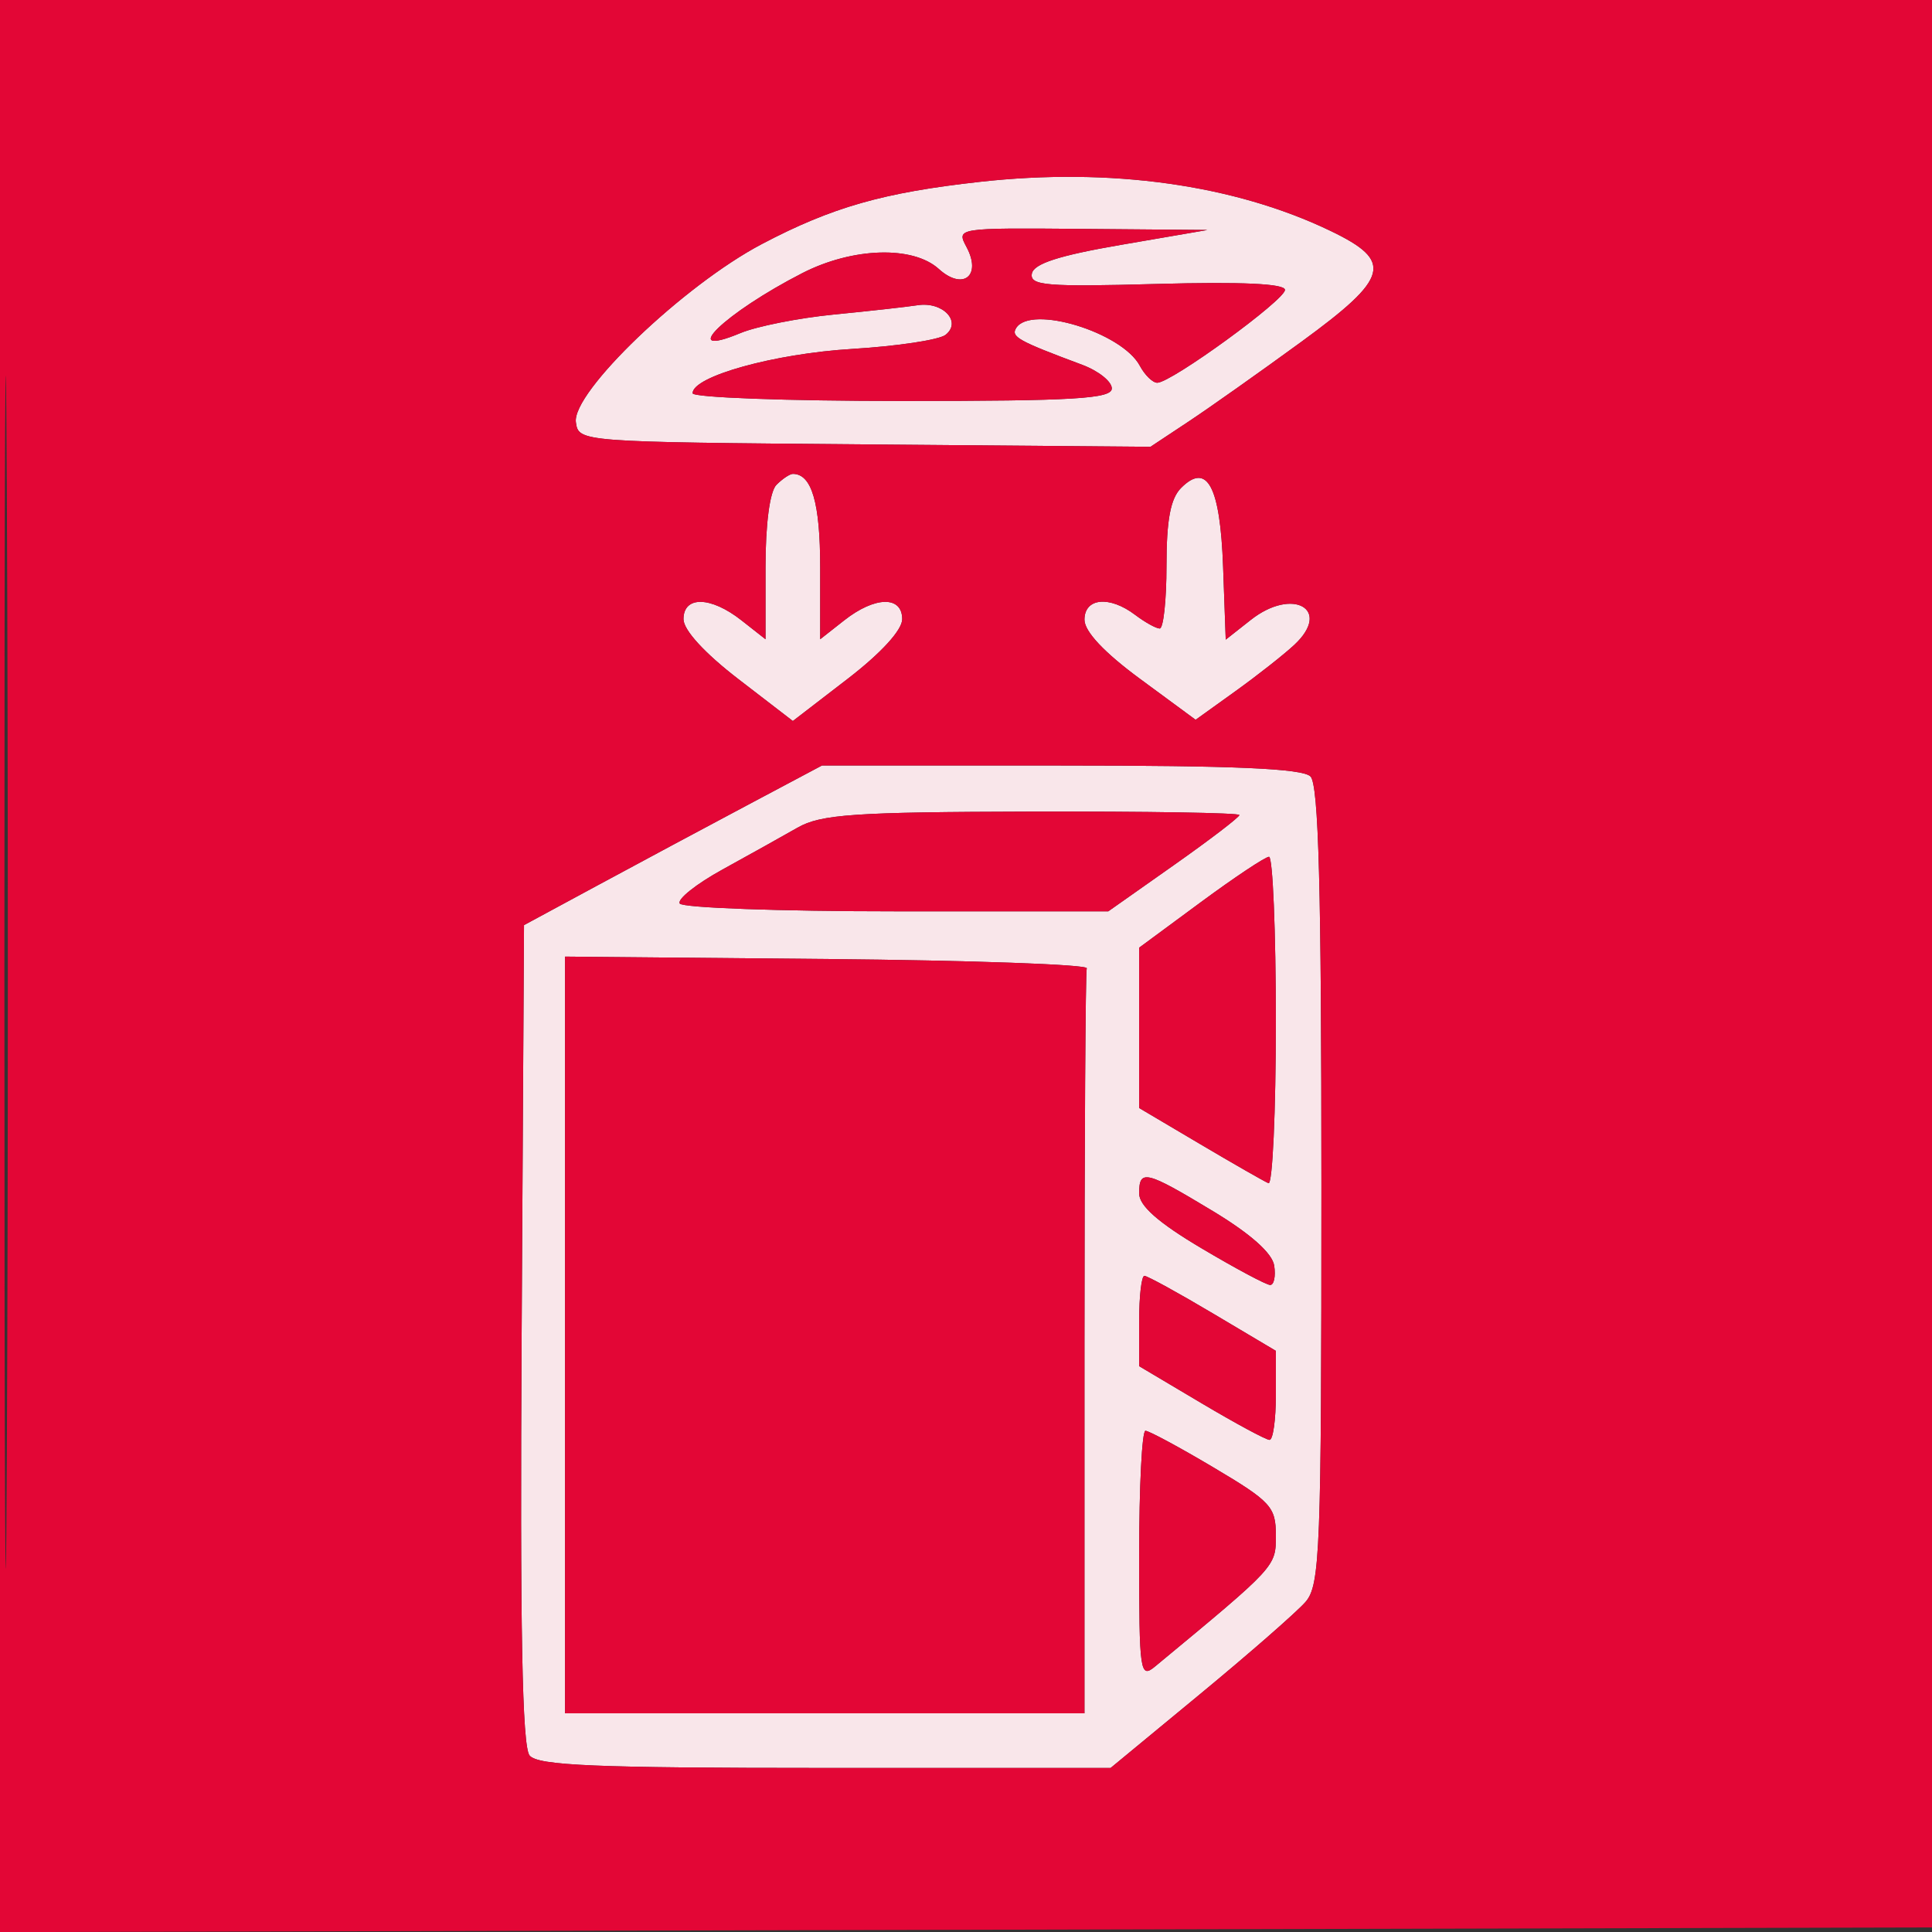 <svg xmlns="http://www.w3.org/2000/svg" width="212" height="212" viewBox="0 0 212 212" version="1.1"><rect x="0" y="0" width="212" height="212" fill="#333333" stroke="none"/><path d="M 107.500 19.955 C 96.908 21.132, 91.304 22.731, 83.617 26.771 C 75.001 31.298, 62.725 43.061, 63.193 46.342 C 63.499 48.494, 63.590 48.501, 94.871 48.764 L 126.241 49.029 130.413 46.264 C 132.707 44.744, 138.285 40.800, 142.808 37.500 C 152.473 30.448, 152.939 28.673, 146 25.337 C 135.426 20.253, 121.871 18.358, 107.500 19.955 M 106.057 27.107 C 107.751 30.271, 105.667 31.914, 103.011 29.510 C 100.166 26.936, 93.559 27.140, 88.031 29.974 C 79.515 34.338, 74.228 39.465, 81.250 36.548 C 83.037 35.806, 87.650 34.891, 91.500 34.514 C 95.350 34.138, 99.486 33.678, 100.691 33.492 C 103.461 33.064, 105.573 35.298, 103.762 36.740 C 103.068 37.292, 98.450 37.990, 93.500 38.289 C 84.962 38.806, 76 41.296, 76 43.152 C 76 43.618, 86.350 44, 99 44 C 117.878 44, 122 43.753, 122 42.621 C 122 41.863, 120.537 40.697, 118.750 40.030 C 111.715 37.406, 110.909 36.957, 111.503 35.996 C 113.101 33.409, 123.104 36.457, 125.070 40.130 C 125.620 41.159, 126.483 42, 126.987 42 C 128.516 42, 141 32.921, 141 31.809 C 141 31.125, 136.231 30.904, 126.971 31.158 C 114.817 31.492, 112.980 31.340, 113.228 30.022 C 113.434 28.932, 116.207 28.037, 123.008 26.867 L 132.500 25.235 118.715 25.117 C 104.989 25.001, 104.935 25.009, 106.057 27.107 M 85.200 53.200 C 84.470 53.930, 84 57.483, 84 62.273 L 84 70.145 81.365 68.073 C 77.993 65.420, 75 65.358, 75 67.942 C 75 69.135, 77.312 71.662, 81 74.500 L 87 79.117 93 74.500 C 96.688 71.662, 99 69.135, 99 67.942 C 99 65.358, 96.007 65.420, 92.635 68.073 L 90 70.145 90 62.273 C 90 55.170, 89.074 52, 87 52 C 86.670 52, 85.860 52.540, 85.200 53.200 M 129.606 53.537 C 128.440 54.702, 128 57.043, 128 62.071 C 128 65.882, 127.662 68.986, 127.250 68.968 C 126.838 68.951, 125.626 68.276, 124.559 67.468 C 121.742 65.338, 119 65.601, 119 68.002 C 119 69.295, 121.159 71.594, 125.098 74.494 L 131.197 78.983 135.570 75.843 C 137.975 74.115, 140.879 71.829, 142.025 70.762 C 146.201 66.872, 141.867 64.384, 137.251 68.022 L 134.500 70.189 134.211 62.185 C 133.892 53.355, 132.466 50.677, 129.606 53.537 M 81.846 88.434 C 77.256 90.873, 69.900 94.814, 65.500 97.191 L 57.500 101.513 57.240 146.392 C 57.052 178.695, 57.297 191.653, 58.112 192.635 C 59.025 193.735, 65.321 194, 90.557 194 L 121.869 194 131.685 185.897 C 137.083 181.441, 142.287 176.891, 143.250 175.787 C 144.859 173.940, 145 170.266, 145 130.089 C 145 97.442, 144.697 86.097, 143.800 85.200 C 142.928 84.328, 135.444 84, 116.396 84 L 90.192 84 81.846 88.434 M 87.500 90.828 C 85.850 91.771, 82.151 93.834, 79.279 95.414 C 76.408 96.993, 74.297 98.672, 74.588 99.143 C 74.880 99.614, 85.579 100, 98.365 100 L 121.613 100 128.806 94.932 C 132.763 92.144, 136 89.669, 136 89.432 C 136 89.194, 125.763 89.026, 113.250 89.057 C 93.672 89.107, 90.082 89.354, 87.500 90.828 M 131.750 99.010 L 125 103.990 125 112.787 L 125 121.584 131.691 125.542 C 135.371 127.719, 138.746 129.650, 139.191 129.833 C 139.636 130.017, 140 122.029, 140 112.083 C 140 102.137, 139.662 94.007, 139.250 94.015 C 138.838 94.023, 135.463 96.271, 131.750 99.010 M 62 146.485 L 62 188 90.500 188 L 119 188 119 147.500 C 119 125.225, 119.112 106.662, 119.250 106.250 C 119.388 105.838, 106.563 105.381, 90.750 105.235 L 62 104.969 62 146.485 M 125 130.955 C 125 132.308, 127.098 134.157, 131.808 136.955 C 135.553 139.180, 138.959 141, 139.378 141 C 139.796 141, 139.995 140.047, 139.820 138.881 C 139.613 137.511, 137.230 135.393, 133.069 132.881 C 125.706 128.438, 125 128.269, 125 130.955 M 125 144.955 L 125 149.911 131.808 153.955 C 135.553 156.180, 138.928 158, 139.308 158 C 139.689 158, 140 155.801, 140 153.114 L 140 148.228 133.075 144.114 C 129.267 141.851, 125.892 140, 125.575 140 C 125.259 140, 125 142.230, 125 144.955 M 125 170.655 C 125 183.545, 125.098 184.229, 126.750 182.861 C 140.106 171.806, 140 171.922, 140 168.467 C 140 165.357, 139.461 164.769, 133.192 161.045 C 129.447 158.820, 126.072 157, 125.692 157 C 125.311 157, 125 163.145, 125 170.655" stroke="none" fill="#f9e6ea" fill-rule="evenodd"/><path d="M 0 106.005 L 0 212.009 106.250 211.755 L 212.500 211.500 212.755 105.750 L 213.009 0 106.505 0 L 0 0 0 106.005 M 0.482 106.500 C 0.482 164.800, 0.602 188.797, 0.750 159.827 C 0.897 130.856, 0.897 83.156, 0.750 53.827 C 0.603 24.497, 0.482 48.200, 0.482 106.500 M 107.500 19.955 C 96.908 21.132, 91.304 22.731, 83.617 26.771 C 75.001 31.298, 62.725 43.061, 63.193 46.342 C 63.499 48.494, 63.590 48.501, 94.871 48.764 L 126.241 49.029 130.413 46.264 C 132.707 44.744, 138.285 40.800, 142.808 37.500 C 152.473 30.448, 152.939 28.673, 146 25.337 C 135.426 20.253, 121.871 18.358, 107.500 19.955 M 106.057 27.107 C 107.751 30.271, 105.667 31.914, 103.011 29.510 C 100.166 26.936, 93.559 27.140, 88.031 29.974 C 79.515 34.338, 74.228 39.465, 81.250 36.548 C 83.037 35.806, 87.650 34.891, 91.500 34.514 C 95.350 34.138, 99.486 33.678, 100.691 33.492 C 103.461 33.064, 105.573 35.298, 103.762 36.740 C 103.068 37.292, 98.450 37.990, 93.500 38.289 C 84.962 38.806, 76 41.296, 76 43.152 C 76 43.618, 86.350 44, 99 44 C 117.878 44, 122 43.753, 122 42.621 C 122 41.863, 120.537 40.697, 118.750 40.030 C 111.715 37.406, 110.909 36.957, 111.503 35.996 C 113.101 33.409, 123.104 36.457, 125.070 40.130 C 125.620 41.159, 126.483 42, 126.987 42 C 128.516 42, 141 32.921, 141 31.809 C 141 31.125, 136.231 30.904, 126.971 31.158 C 114.817 31.492, 112.980 31.340, 113.228 30.022 C 113.434 28.932, 116.207 28.037, 123.008 26.867 L 132.500 25.235 118.715 25.117 C 104.989 25.001, 104.935 25.009, 106.057 27.107 M 85.200 53.200 C 84.470 53.930, 84 57.483, 84 62.273 L 84 70.145 81.365 68.073 C 77.993 65.420, 75 65.358, 75 67.942 C 75 69.135, 77.312 71.662, 81 74.500 L 87 79.117 93 74.500 C 96.688 71.662, 99 69.135, 99 67.942 C 99 65.358, 96.007 65.420, 92.635 68.073 L 90 70.145 90 62.273 C 90 55.170, 89.074 52, 87 52 C 86.670 52, 85.860 52.540, 85.200 53.200 M 129.606 53.537 C 128.440 54.702, 128 57.043, 128 62.071 C 128 65.882, 127.662 68.986, 127.250 68.968 C 126.838 68.951, 125.626 68.276, 124.559 67.468 C 121.742 65.338, 119 65.601, 119 68.002 C 119 69.295, 121.159 71.594, 125.098 74.494 L 131.197 78.983 135.570 75.843 C 137.975 74.115, 140.879 71.829, 142.025 70.762 C 146.201 66.872, 141.867 64.384, 137.251 68.022 L 134.500 70.189 134.211 62.185 C 133.892 53.355, 132.466 50.677, 129.606 53.537 M 81.846 88.434 C 77.256 90.873, 69.900 94.814, 65.500 97.191 L 57.500 101.513 57.240 146.392 C 57.052 178.695, 57.297 191.653, 58.112 192.635 C 59.025 193.735, 65.321 194, 90.557 194 L 121.869 194 131.685 185.897 C 137.083 181.441, 142.287 176.891, 143.250 175.787 C 144.859 173.940, 145 170.266, 145 130.089 C 145 97.442, 144.697 86.097, 143.800 85.200 C 142.928 84.328, 135.444 84, 116.396 84 L 90.192 84 81.846 88.434 M 87.500 90.828 C 85.850 91.771, 82.151 93.834, 79.279 95.414 C 76.408 96.993, 74.297 98.672, 74.588 99.143 C 74.880 99.614, 85.579 100, 98.365 100 L 121.613 100 128.806 94.932 C 132.763 92.144, 136 89.669, 136 89.432 C 136 89.194, 125.763 89.026, 113.250 89.057 C 93.672 89.107, 90.082 89.354, 87.500 90.828 M 131.750 99.010 L 125 103.990 125 112.787 L 125 121.584 131.691 125.542 C 135.371 127.719, 138.746 129.650, 139.191 129.833 C 139.636 130.017, 140 122.029, 140 112.083 C 140 102.137, 139.662 94.007, 139.250 94.015 C 138.838 94.023, 135.463 96.271, 131.750 99.010 M 62 146.485 L 62 188 90.500 188 L 119 188 119 147.500 C 119 125.225, 119.112 106.662, 119.250 106.250 C 119.388 105.838, 106.563 105.381, 90.750 105.235 L 62 104.969 62 146.485 M 125 130.955 C 125 132.308, 127.098 134.157, 131.808 136.955 C 135.553 139.180, 138.959 141, 139.378 141 C 139.796 141, 139.995 140.047, 139.820 138.881 C 139.613 137.511, 137.230 135.393, 133.069 132.881 C 125.706 128.438, 125 128.269, 125 130.955 M 125 144.955 L 125 149.911 131.808 153.955 C 135.553 156.180, 138.928 158, 139.308 158 C 139.689 158, 140 155.801, 140 153.114 L 140 148.228 133.075 144.114 C 129.267 141.851, 125.892 140, 125.575 140 C 125.259 140, 125 142.230, 125 144.955 M 125 170.655 C 125 183.545, 125.098 184.229, 126.750 182.861 C 140.106 171.806, 140 171.922, 140 168.467 C 140 165.357, 139.461 164.769, 133.192 161.045 C 129.447 158.820, 126.072 157, 125.692 157 C 125.311 157, 125 163.145, 125 170.655" stroke="none" fill="#e30636" fill-rule="evenodd"/></svg>